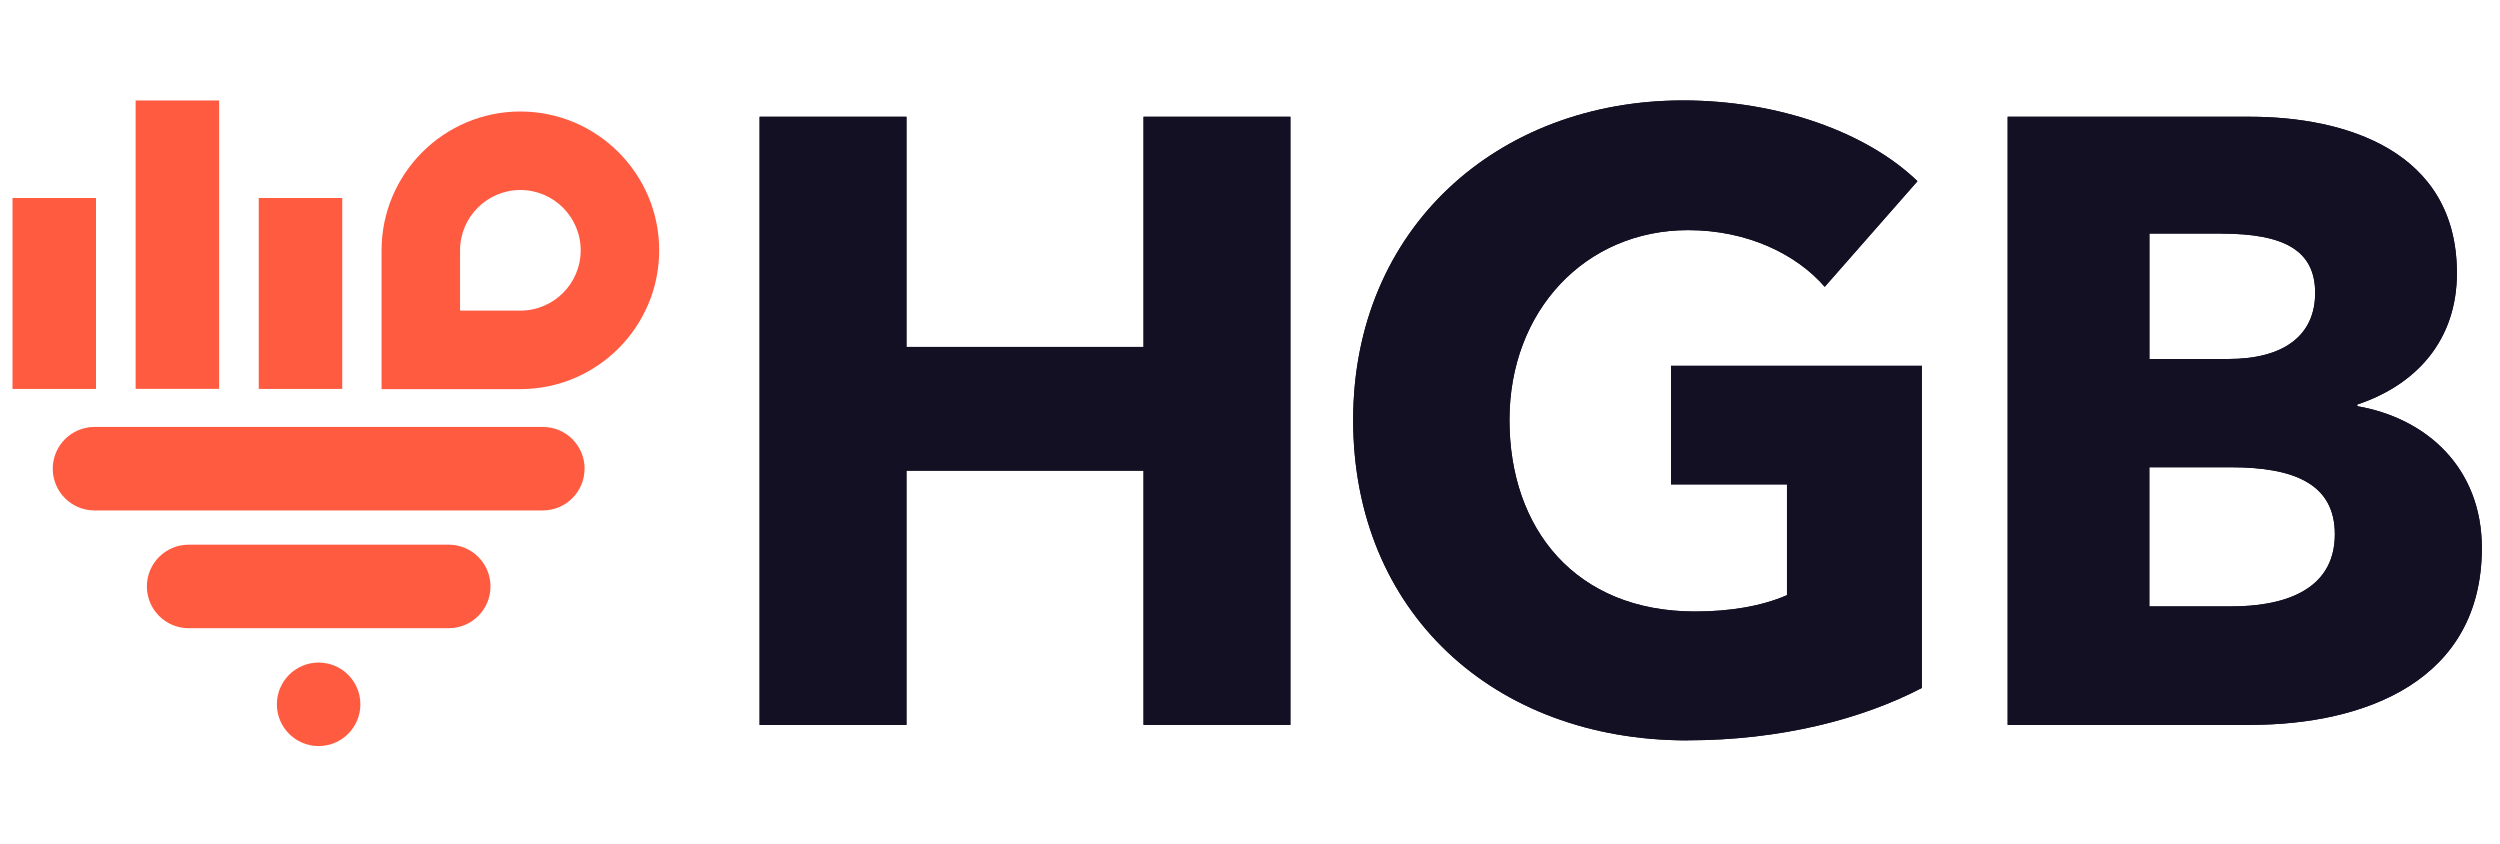 <?xml version="1.0" encoding="UTF-8"?><svg width="80" height="27" xmlns="http://www.w3.org/2000/svg" viewBox="0 0 400 110"><defs><style>.cls-1{fill:#ff5b41;}.cls-1,.cls-2{stroke-width:0px;}.cls-2{fill:#141024;}</style></defs><g id="Layer_4"><path class="cls-2" d="M182.96,103.49v-40.68h-37.93v40.68h-23.5V6.18h23.5v36.83h37.93V6.18h23.5v97.3h-23.5Z"/><path class="cls-2" d="M269.96,105.96c-31.06,0-53.46-20.61-53.46-51.26S239.59,3.57,269.27,3.57c15.26,0,29.41,5.09,37.52,12.92l-14.84,16.9c-4.53-5.22-12.37-9.07-21.85-9.07-16.49,0-28.59,12.92-28.59,30.37s10.58,30.65,29.69,30.65c5.5,0,10.58-.82,14.71-2.61v-17.73h-18.55v-18.97h40.13v51.54c-9.48,4.95-22.54,8.38-37.52,8.38Z"/><path class="cls-2" d="M359.98,103.49h-38.76V6.18h38.76c15.12,0,33.12,5.36,33.12,25.01,0,10.72-6.46,17.87-15.94,21.03v.27c11.13,1.92,19.93,9.9,19.93,22.68,0,21.16-18.55,28.31-37.11,28.31ZM355.44,24.87h-11.54v20.07h12.64c8.8,0,13.88-3.71,13.88-10.58s-5.09-9.48-14.98-9.48ZM356.95,62.26h-13.06v22.26h13.19c7.42,0,16.49-2.06,16.49-11.54,0-8.11-6.6-10.72-16.63-10.72Z"/></g><g id="Layer_6"><path class="cls-2" d="M182.97,103.49v-40.68h-37.93v40.68h-23.5V6.18h23.5v36.83h37.93V6.18h23.5v97.3h-23.5Z"/><path class="cls-2" d="M269.97,105.96c-31.06,0-53.46-20.61-53.46-51.26S239.59,3.57,269.28,3.57c15.26,0,29.41,5.09,37.52,12.92l-14.84,16.9c-4.53-5.22-12.37-9.07-21.85-9.07-16.49,0-28.59,12.92-28.59,30.37s10.58,30.65,29.69,30.65c5.5,0,10.58-.82,14.71-2.61v-17.73h-18.55v-18.97h40.13v51.54c-9.48,4.95-22.54,8.38-37.52,8.38Z"/><path class="cls-2" d="M359.99,103.49h-38.76V6.18h38.76c15.12,0,33.12,5.36,33.12,25.01,0,10.72-6.46,17.87-15.94,21.03v.27c11.13,1.92,19.93,9.9,19.93,22.68,0,21.16-18.55,28.31-37.11,28.31ZM355.45,24.87h-11.54v20.07h12.64c8.8,0,13.88-3.71,13.88-10.58s-5.09-9.48-14.98-9.48ZM356.96,62.26h-13.06v22.26h13.19c7.42,0,16.49-2.06,16.49-11.54,0-8.11-6.6-10.72-16.63-10.72Z"/><path class="cls-1" d="M93.53,62.49c0,3.69-2.99,6.68-6.68,6.68H15.12c-3.69,0-6.68-2.99-6.68-6.68s2.99-6.68,6.68-6.68h71.74c3.69,0,6.68,2.99,6.68,6.68ZM71.8,74.65H30.18c-3.69,0-6.68,2.99-6.68,6.68s2.99,6.68,6.68,6.68h41.62c3.69,0,6.68-2.99,6.68-6.68s-2.99-6.68-6.68-6.68ZM15.36,19.18H2v30.55h13.36v-30.55ZM35.06,3.57h-13.36v46.15h13.36V3.57ZM54.76,19.18h-13.36v30.55h13.36v-30.55ZM105.47,27.55c0,12.24-9.96,22.21-22.21,22.21h-22.21v-22.21c0-12.24,9.96-22.21,22.21-22.21s22.21,9.96,22.21,22.21ZM92.91,27.55c0-5.32-4.33-9.65-9.65-9.65s-9.65,4.33-9.65,9.65v9.65h9.65c5.32,0,9.65-4.33,9.65-9.65ZM50.98,93.51c-3.69,0-6.68,2.99-6.68,6.68s2.99,6.68,6.68,6.68,6.68-2.99,6.68-6.68-2.99-6.68-6.68-6.68Z"/></g></svg>
